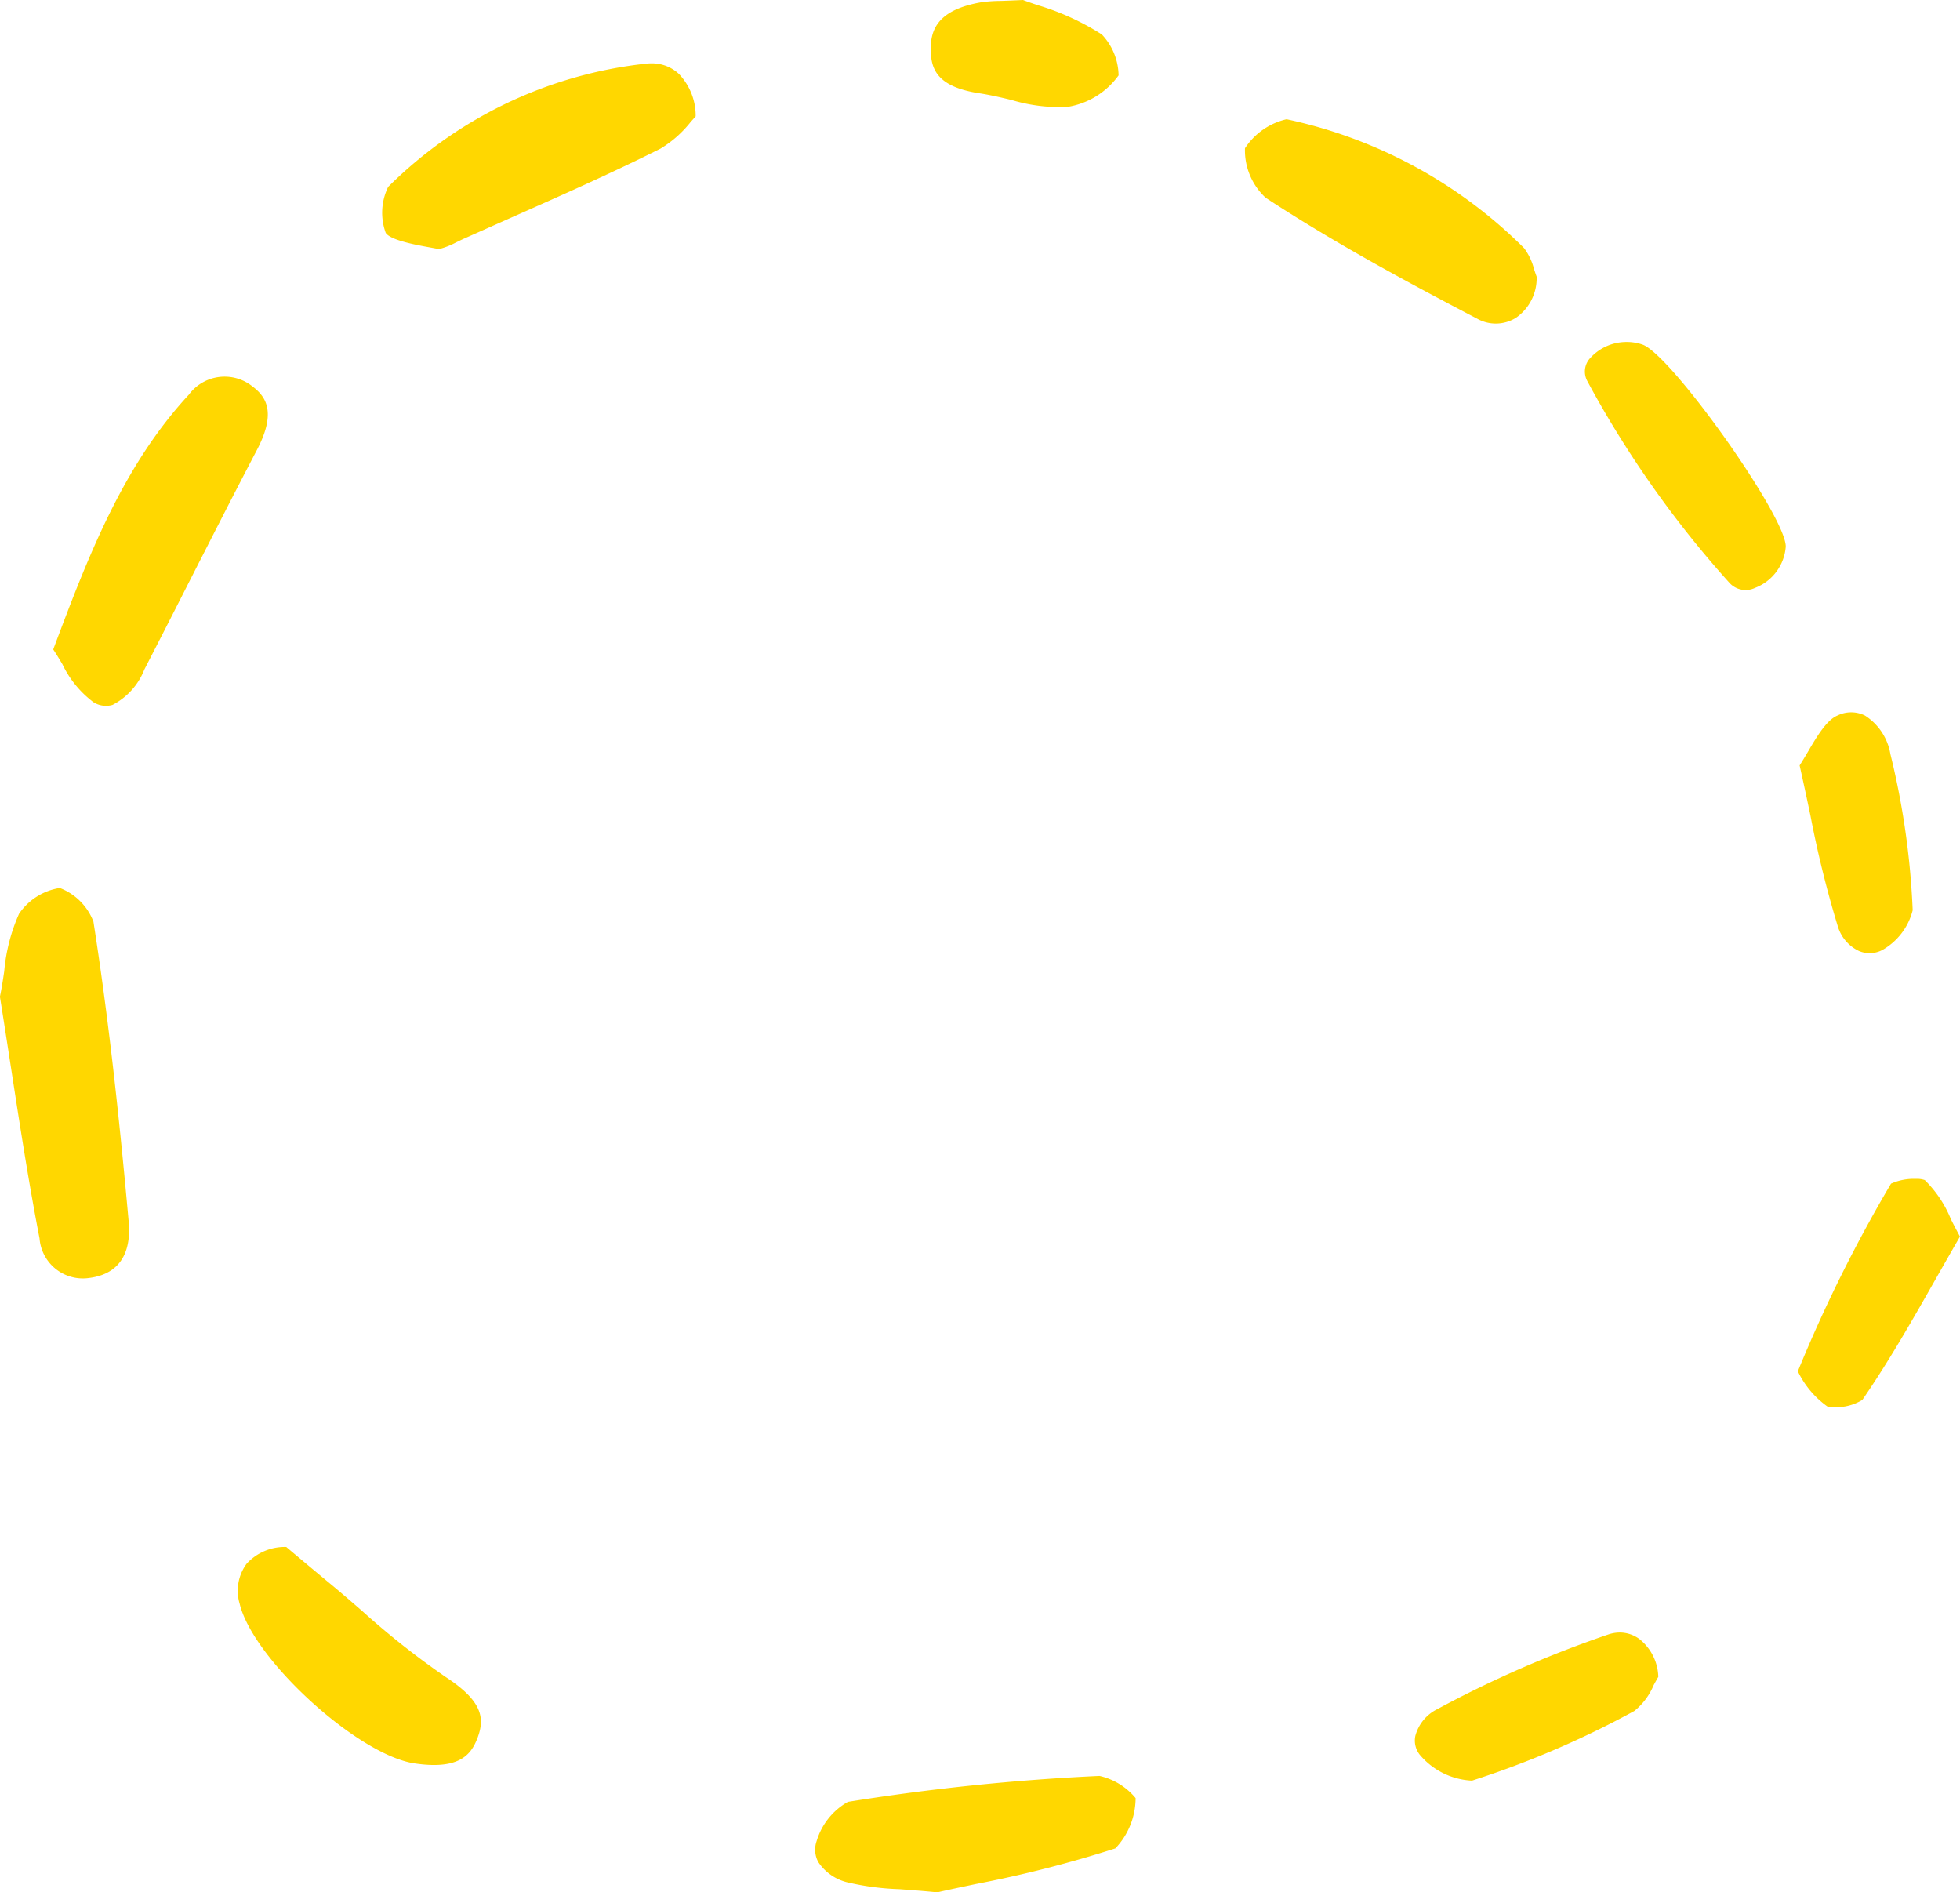 <svg xmlns="http://www.w3.org/2000/svg" width="90.667" height="87.524" viewBox="0 0 90.667 87.524">
  <g id="Groupe_819" data-name="Groupe 819" transform="translate(544.483 -302.045)">
    <path id="Tracé_344" data-name="Tracé 344" d="M-538.53,343.095c-.508-5.64-1.012-9.922-1.631-13.882a2.7,2.7,0,0,0-1.557-1.557,2.807,2.807,0,0,0-1.883,1.192,8.31,8.31,0,0,0-.686,2.656c-.059.4-.119.8-.2,1.18.168,1.052.329,2.1.491,3.143.427,2.771.829,5.387,1.342,8.038A2.008,2.008,0,0,0-540.4,345.7C-538.681,345.5-538.434,344.172-538.53,343.095Z" transform="translate(0 15.461)" fill="gold"/>
    <path id="Tracé_345" data-name="Tracé 345" d="M-542.524,326.211a4.76,4.76,0,0,0,1.435,1.756,1.085,1.085,0,0,0,.884.127,3.121,3.121,0,0,0,1.472-1.637q.991-1.922,1.969-3.852c1.075-2.109,2.147-4.218,3.244-6.314.919-1.759.4-2.471-.221-2.936a2.059,2.059,0,0,0-2.93.385c-3.042,3.288-4.638,7.411-6.277,11.789C-542.8,325.745-542.665,325.977-542.524,326.211Z" transform="translate(0.927 6.556)" fill="gold"/>
    <path id="Tracé_346" data-name="Tracé 346" d="M-521,303.872a2.115,2.115,0,0,0-.224.011,19.969,19.969,0,0,0-11.957,5.7,2.715,2.715,0,0,0-.115,2.13c.224.348,1.445.566,2.1.683l.367.067a3.54,3.54,0,0,0,.771-.3c.132-.064.26-.128.385-.184l2.123-.945c2.3-1.022,4.689-2.075,6.968-3.219a5.209,5.209,0,0,0,1.4-1.241l.224-.25a2.794,2.794,0,0,0-.775-1.961A1.819,1.819,0,0,0-521,303.872Z" transform="translate(6.656 1.103)" fill="gold"/>
    <path id="Tracé_347" data-name="Tracé 347" d="M-507.6,309.116c3.272,2.149,6.76,4.011,9.77,5.586a1.763,1.763,0,0,0,1.8-.03,2.228,2.228,0,0,0,.964-1.908c-.04-.106-.08-.226-.122-.351a2.724,2.724,0,0,0-.46-.969,22.029,22.029,0,0,0-10.96-5.955.464.464,0,0,0-.05,0,3.14,3.14,0,0,0-1.9,1.336A2.984,2.984,0,0,0-507.6,309.116Z" transform="translate(21.666 2.077)" fill="gold"/>
    <path id="Tracé_348" data-name="Tracé 348" d="M-507.821,353.264a103.341,103.341,0,0,0-11.634,1.2,3.108,3.108,0,0,0-1.451,1.823,1.2,1.2,0,0,0,.08.962,2.248,2.248,0,0,0,1.392.948,12.206,12.206,0,0,0,2.359.306c.512.039,1.087.079,1.754.146.555-.127,1.158-.253,1.8-.388a55.043,55.043,0,0,0,6.437-1.645,3.392,3.392,0,0,0,.937-2.327,3.047,3.047,0,0,0-1.655-1.022Z" transform="translate(14.196 30.923)" fill="gold"/>
    <path id="Tracé_349" data-name="Tracé 349" d="M-528,352.682a37.524,37.524,0,0,1-3.891-3.076c-.51-.441-1.02-.884-1.539-1.31-.626-.516-1.245-1.038-1.718-1.434l-.237-.2a2.394,2.394,0,0,0-1.831.773,2.106,2.106,0,0,0-.322,1.86c.624,2.568,5.457,6.98,8.083,7.376,2,.3,2.569-.359,2.863-1.042C-526.167,354.627-526.26,353.825-528,352.682Z" transform="translate(4.143 26.937)" fill="gold"/>
    <path id="Tracé_350" data-name="Tracé 350" d="M-496.106,312.027a2.211,2.211,0,0,0-.717-.119,2.263,2.263,0,0,0-1.671.715.918.918,0,0,0-.154,1.107,47.95,47.95,0,0,0,6.587,9.34,1.013,1.013,0,0,0,1.164.212,2.222,2.222,0,0,0,1.421-1.905C-489.447,320-494.778,312.487-496.106,312.027Z" transform="translate(27.599 5.955)" fill="gold"/>
    <path id="Tracé_351" data-name="Tracé 351" d="M-493.517,352.756a3.025,3.025,0,0,0,.888-1.185c.075-.14.148-.273.218-.39a2.312,2.312,0,0,0-.869-1.746,1.533,1.533,0,0,0-.911-.306,1.713,1.713,0,0,0-.532.09,52.2,52.2,0,0,0-7.921,3.459,1.932,1.932,0,0,0-1.006,1.23,1.054,1.054,0,0,0,.244.921,3.363,3.363,0,0,0,2.377,1.15A43.2,43.2,0,0,0-493.517,352.756Z" transform="translate(24.639 28.426)" fill="gold"/>
    <path id="Tracé_352" data-name="Tracé 352" d="M-486.753,336.1a1.1,1.1,0,0,0-.415-.056,2.586,2.586,0,0,0-1.147.221,66.778,66.778,0,0,0-4.311,8.679,4.271,4.271,0,0,0,1.363,1.625,2.328,2.328,0,0,0,1.621-.3c1.219-1.771,2.3-3.665,3.438-5.671.353-.621.71-1.249,1.079-1.886-.148-.27-.286-.539-.419-.8A5.371,5.371,0,0,0-486.753,336.1Z" transform="translate(31.308 20.528)" fill="gold"/>
    <path id="Tracé_353" data-name="Tracé 353" d="M-489.553,322.737a1.437,1.437,0,0,0-1.272,0c-.5.208-.953.973-1.349,1.649-.136.229-.269.455-.4.658.181.81.345,1.578.5,2.317a49.346,49.346,0,0,0,1.267,5.129,1.846,1.846,0,0,0,.985,1.142,1.262,1.262,0,0,0,1.078-.051,2.941,2.941,0,0,0,1.4-1.838,36.527,36.527,0,0,0-1.031-7.223A2.631,2.631,0,0,0-489.553,322.737Z" transform="translate(31.339 12.404)" fill="gold"/>
    <path id="Tracé_354" data-name="Tracé 354" d="M-512.683,302.286c-.253-.085-.486-.165-.685-.241-.422.021-.747.032-1.012.042a7.009,7.009,0,0,0-.906.061c-2.125.364-2.38,1.363-2.348,2.293.029.823.319,1.626,2.242,1.918.492.075.99.191,1.483.308a7.727,7.727,0,0,0,2.582.326,3.607,3.607,0,0,0,2.38-1.461,2.81,2.81,0,0,0-.775-1.892A11.727,11.727,0,0,0-512.683,302.286Z" transform="translate(16.208 0)" fill="gold"/>
  </g>
</svg>
